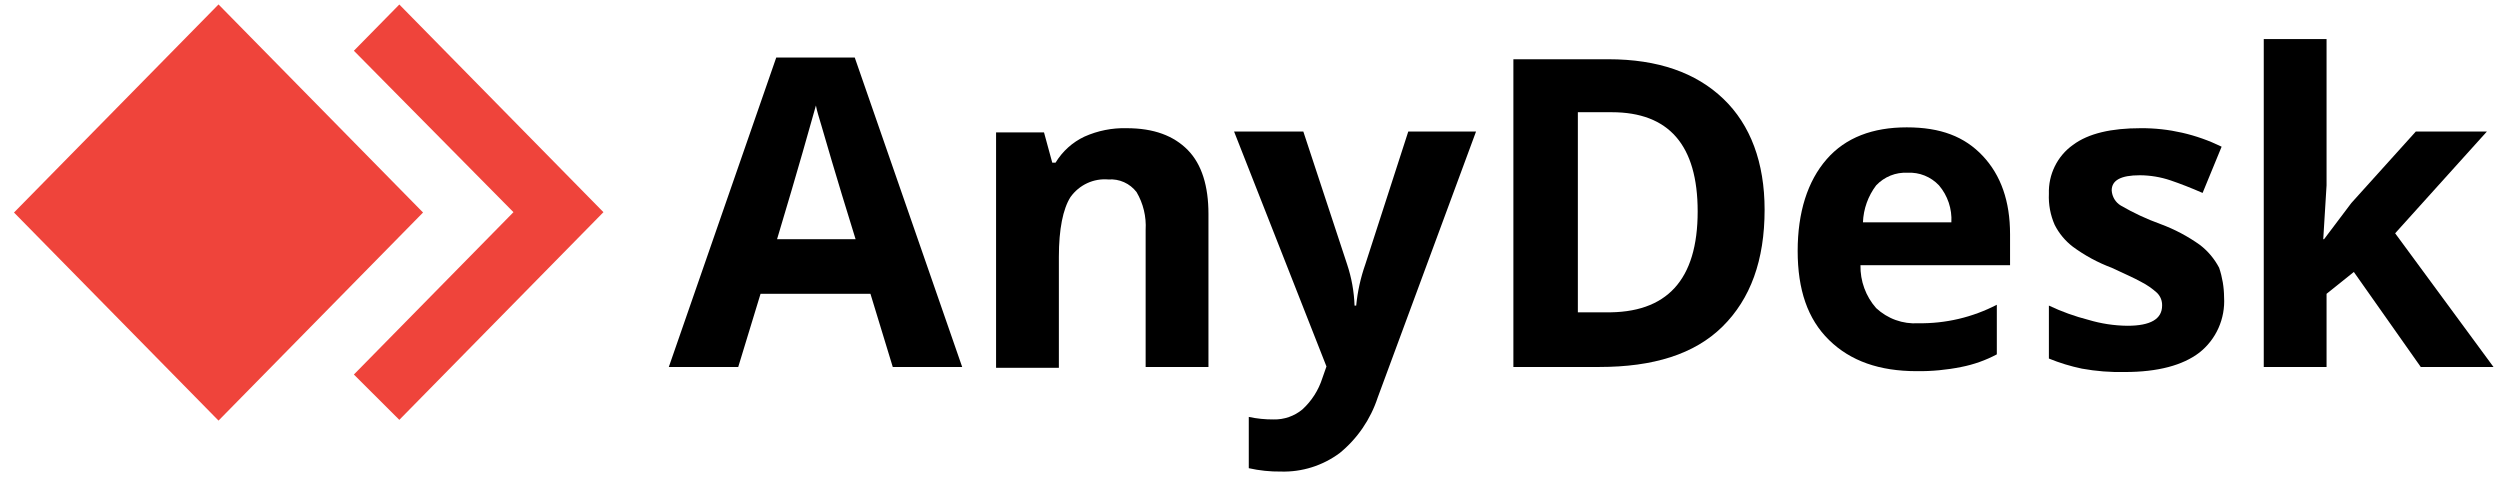 <svg width="133" height="26" viewBox="0 0 133 26" fill="none" xmlns="http://www.w3.org/2000/svg">
<path d="M21.244 0.24L18.826 2.7L27.316 11.288L18.826 19.925L21.244 22.336L32.103 11.288L21.244 0.24Z" fill="#EF443B"/>
<path d="M11.625 0.236L0.744 11.306L11.625 22.376L22.506 11.306L11.625 0.236Z" fill="#EF443B"/>
<path d="M47.495 19.523L46.308 15.631H40.461L39.274 19.523H35.581L41.296 3.062H45.473L51.188 19.523H47.495ZM45.517 12.724C44.418 9.19 43.846 7.177 43.714 6.73C43.583 6.283 43.451 5.88 43.407 5.612C43.143 6.551 42.483 8.922 41.34 12.724H45.517Z" fill="black"/>
<path d="M64.29 19.523H60.948V12.232C60.99 11.527 60.822 10.825 60.465 10.219C60.289 9.991 60.061 9.81 59.8 9.693C59.539 9.576 59.254 9.526 58.97 9.548C58.582 9.513 58.191 9.581 57.837 9.746C57.482 9.911 57.176 10.166 56.948 10.487C56.552 11.114 56.332 12.187 56.332 13.663V19.567H52.991V7.043H55.541L55.98 8.653H56.156C56.524 8.047 57.059 7.565 57.695 7.267C58.401 6.952 59.166 6.799 59.937 6.82C61.388 6.82 62.443 7.222 63.191 7.982C63.938 8.743 64.29 9.906 64.29 11.382V19.523Z" fill="black"/>
<path d="M65.653 6.998H69.337L71.667 14.066C71.903 14.773 72.036 15.511 72.062 16.257H72.15C72.222 15.509 72.385 14.773 72.634 14.066L74.92 6.998H78.525L73.293 21.151C72.912 22.312 72.21 23.337 71.271 24.103C70.366 24.773 69.268 25.119 68.15 25.087C67.573 25.094 66.998 25.034 66.435 24.908V22.18C66.869 22.273 67.311 22.318 67.754 22.314C68.314 22.328 68.86 22.138 69.293 21.777C69.781 21.329 70.145 20.758 70.348 20.122L70.568 19.496L65.653 6.998Z" fill="black"/>
<path d="M93.877 11.158C93.877 13.842 93.13 15.9 91.635 17.376C90.14 18.852 87.942 19.523 85.085 19.523H80.512V3.152H85.568C88.206 3.152 90.228 3.867 91.679 5.254C93.13 6.641 93.877 8.653 93.877 11.158ZM90.316 11.248C90.316 7.714 88.778 5.97 85.744 5.97H83.942V16.615H85.392C88.681 16.678 90.316 14.889 90.316 11.248Z" fill="black"/>
<path d="M101.967 19.746C99.988 19.746 98.45 19.209 97.307 18.091C96.163 16.973 95.636 15.408 95.636 13.35C95.636 11.293 96.163 9.637 97.175 8.475C98.186 7.312 99.637 6.775 101.439 6.775C103.242 6.775 104.517 7.267 105.484 8.296C106.451 9.324 106.935 10.711 106.935 12.455V14.11H98.977C98.96 14.951 99.259 15.767 99.812 16.392C100.114 16.672 100.468 16.889 100.853 17.027C101.238 17.165 101.647 17.223 102.055 17.197C103.505 17.22 104.939 16.882 106.231 16.213V18.852C105.637 19.168 105 19.394 104.341 19.523C103.559 19.681 102.764 19.756 101.967 19.746ZM101.483 9.19C101.174 9.173 100.864 9.224 100.576 9.34C100.288 9.456 100.027 9.634 99.812 9.861C99.382 10.427 99.136 11.115 99.109 11.829H103.813C103.854 11.111 103.617 10.405 103.154 9.861C102.939 9.634 102.679 9.456 102.39 9.34C102.102 9.224 101.793 9.173 101.483 9.19Z" fill="black"/>
<path d="M118.321 15.81C118.355 16.374 118.253 16.938 118.023 17.453C117.793 17.968 117.442 18.417 117.002 18.762C116.123 19.433 114.804 19.791 113.046 19.791C112.28 19.809 111.514 19.749 110.76 19.612C110.159 19.487 109.57 19.307 109.001 19.075V16.257C109.679 16.578 110.386 16.833 111.111 17.018C111.783 17.219 112.478 17.324 113.178 17.331C114.409 17.331 115.024 16.973 115.024 16.257C115.028 16.133 115.007 16.009 114.962 15.894C114.916 15.778 114.848 15.674 114.76 15.586C114.509 15.356 114.228 15.16 113.925 15.005C113.529 14.781 113.002 14.558 112.342 14.245C111.606 13.97 110.911 13.594 110.276 13.126C109.872 12.818 109.541 12.42 109.309 11.963C109.081 11.444 108.975 10.877 109.001 10.308C108.985 9.802 109.093 9.3 109.316 8.847C109.538 8.394 109.868 8.005 110.276 7.714C111.111 7.088 112.342 6.82 113.881 6.82C115.372 6.809 116.846 7.146 118.19 7.804L117.178 10.264C116.563 9.995 115.991 9.772 115.464 9.593C114.939 9.417 114.39 9.326 113.837 9.324C112.826 9.324 112.342 9.593 112.342 10.13C112.352 10.294 112.401 10.453 112.485 10.594C112.569 10.734 112.686 10.851 112.826 10.935C113.499 11.326 114.205 11.656 114.936 11.919C115.685 12.195 116.395 12.571 117.046 13.037C117.465 13.361 117.81 13.773 118.058 14.245C118.228 14.748 118.317 15.277 118.321 15.81Z" fill="black"/>
<path d="M123.641 12.724L125.092 10.8L128.521 6.998H132.302L127.422 12.411L132.654 19.523H128.785L125.224 14.468L123.773 15.631V19.523H120.432V2.078H123.773V9.861L123.597 12.724H123.641Z" fill="black"/>
</svg>
